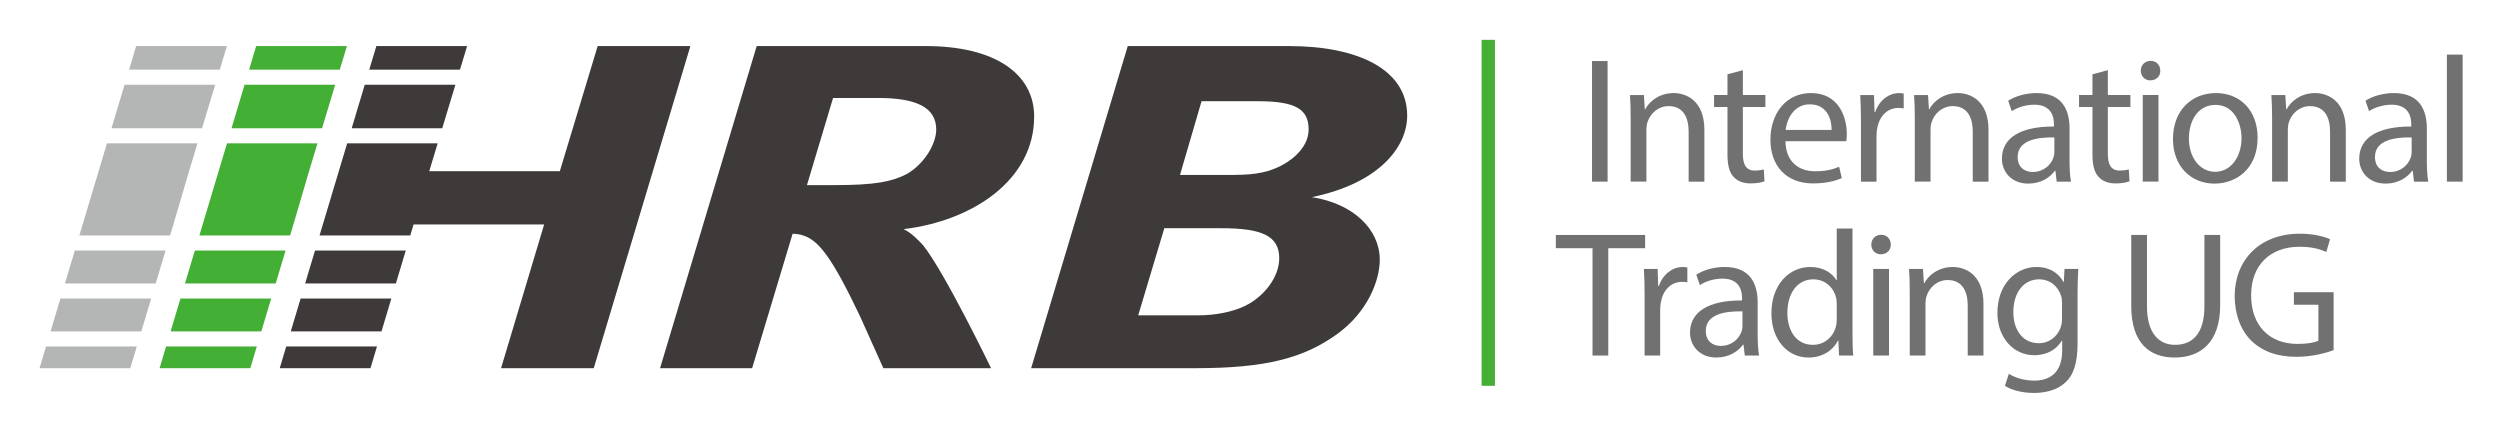 <?xml version="1.0" encoding="utf-8"?>
<!-- Generator: Adobe Illustrator 15.1.0, SVG Export Plug-In . SVG Version: 6.00 Build 0)  -->
<!DOCTYPE svg PUBLIC "-//W3C//DTD SVG 1.1//EN" "http://www.w3.org/Graphics/SVG/1.1/DTD/svg11.dtd">
<svg version="1.1" id="Ebene_1" xmlns="http://www.w3.org/2000/svg" xmlns:xlink="http://www.w3.org/1999/xlink" x="0px" y="0px"
	 width="417.232px" height="72.02px" viewBox="0 0 417.232 72.02" enable-background="new 0 0 417.232 72.02" xml:space="preserve">
<rect x="265.697" y="10.188" fill="#717171" width="2.598" height="20.126"/>
<g>
	<path fill="#717171" d="M272.147,19.773c0-1.494-0.029-2.717-0.118-3.912h2.328l0.149,2.389h0.06
		c0.718-1.373,2.39-2.717,4.778-2.717c2.001,0,5.106,1.193,5.106,6.15v8.631h-2.628v-8.332c0-2.33-0.866-4.271-3.345-4.271
		c-1.731,0-3.075,1.226-3.523,2.688c-0.119,0.328-0.179,0.775-0.179,1.225v8.689h-2.629V19.773z"/>
	<path fill="#717171" d="M290.871,11.711v4.149h3.763v2.001h-3.763v7.794c0,1.792,0.508,2.808,1.971,2.808
		c0.687,0,1.195-0.09,1.522-0.18l0.119,1.971c-0.508,0.209-1.313,0.358-2.329,0.358c-1.224,0-2.21-0.388-2.837-1.104
		c-0.746-0.776-1.015-2.061-1.015-3.762v-7.885h-2.24V15.86h2.24v-3.463L290.871,11.711z"/>
	<path fill="#717171" d="M297.978,23.564c0.059,3.555,2.329,5.018,4.957,5.018c1.881,0,3.016-0.329,4.001-0.747l0.448,1.882
		c-0.926,0.418-2.508,0.896-4.808,0.896c-4.449,0-7.106-2.928-7.106-7.287s2.566-7.793,6.778-7.793c4.718,0,5.973,4.15,5.973,6.809
		c0,0.536-0.061,0.954-0.09,1.223H297.978z M305.682,21.684c0.03-1.672-0.688-4.27-3.643-4.27c-2.658,0-3.822,2.448-4.031,4.27
		H305.682z"/>
	<path fill="#717171" d="M310.578,20.37c0-1.702-0.03-3.166-0.119-4.509h2.299l0.09,2.837h0.119c0.657-1.94,2.24-3.165,4.002-3.165
		c0.299,0,0.508,0.029,0.746,0.089V18.1c-0.269-0.059-0.537-0.088-0.896-0.088c-1.852,0-3.165,1.402-3.523,3.373
		c-0.06,0.359-0.12,0.777-0.12,1.226v7.704h-2.598V20.37z"/>
	<path fill="#717171" d="M319.565,19.773c0-1.494-0.03-2.717-0.119-3.912h2.329l0.149,2.389h0.06
		c0.717-1.373,2.389-2.717,4.778-2.717c2.001,0,5.105,1.193,5.105,6.15v8.631h-2.628v-8.332c0-2.33-0.865-4.271-3.344-4.271
		c-1.732,0-3.076,1.226-3.524,2.688c-0.118,0.328-0.179,0.775-0.179,1.225v8.689h-2.628V19.773z"/>
	<path fill="#717171" d="M343.245,30.314l-0.209-1.822h-0.089c-0.807,1.135-2.36,2.15-4.42,2.15c-2.927,0-4.42-2.061-4.42-4.15
		c0-3.494,3.105-5.405,8.689-5.375v-0.299c0-1.194-0.328-3.344-3.284-3.344c-1.344,0-2.748,0.418-3.763,1.073l-0.597-1.731
		c1.193-0.776,2.926-1.283,4.748-1.283c4.419,0,5.494,3.015,5.494,5.912v5.404c0,1.254,0.06,2.479,0.238,3.465H343.245z
		 M342.857,22.938c-2.867-0.06-6.122,0.449-6.122,3.256c0,1.701,1.135,2.509,2.479,2.509c1.881,0,3.076-1.195,3.494-2.419
		c0.089-0.27,0.149-0.568,0.149-0.836V22.938z"/>
	<path fill="#717171" d="M351.785,11.711v4.149h3.763v2.001h-3.763v7.794c0,1.792,0.508,2.808,1.971,2.808
		c0.688,0,1.195-0.09,1.523-0.18l0.119,1.971c-0.509,0.209-1.314,0.358-2.329,0.358c-1.225,0-2.21-0.388-2.837-1.104
		c-0.746-0.776-1.016-2.061-1.016-3.762v-7.885h-2.239V15.86h2.239v-3.463L351.785,11.711z"/>
	<path fill="#717171" d="M360.534,11.799c0.03,0.896-0.628,1.613-1.673,1.613c-0.925,0-1.582-0.717-1.582-1.613
		c0-0.926,0.687-1.641,1.643-1.641C359.906,10.158,360.534,10.873,360.534,11.799 M357.607,15.86h2.628v14.453h-2.628V15.86z"/>
	<path fill="#717171" d="M376.779,22.969c0,5.345-3.703,7.674-7.197,7.674c-3.912,0-6.928-2.866-6.928-7.436
		c0-4.838,3.165-7.674,7.167-7.674C373.972,15.533,376.779,18.549,376.779,22.969 M365.313,23.117c0,3.166,1.82,5.555,4.39,5.555
		c2.508,0,4.389-2.359,4.389-5.615c0-2.447-1.224-5.553-4.33-5.553C366.656,17.504,365.313,20.37,365.313,23.117"/>
	<path fill="#717171" d="M379.196,19.773c0-1.494-0.03-2.717-0.119-3.912h2.329l0.149,2.389h0.06
		c0.717-1.373,2.389-2.717,4.778-2.717c2.001,0,5.105,1.193,5.105,6.15v8.631h-2.628v-8.332c0-2.33-0.865-4.271-3.344-4.271
		c-1.732,0-3.076,1.226-3.524,2.688c-0.118,0.328-0.179,0.775-0.179,1.225v8.689h-2.628V19.773z"/>
	<path fill="#717171" d="M402.876,30.314l-0.209-1.822h-0.089c-0.807,1.135-2.36,2.15-4.42,2.15c-2.927,0-4.42-2.061-4.42-4.15
		c0-3.494,3.105-5.405,8.689-5.375v-0.299c0-1.194-0.328-3.344-3.284-3.344c-1.344,0-2.748,0.418-3.763,1.073l-0.597-1.731
		c1.193-0.776,2.926-1.283,4.748-1.283c4.419,0,5.494,3.015,5.494,5.912v5.404c0,1.254,0.06,2.479,0.238,3.465H402.876z
		 M402.488,22.938c-2.867-0.06-6.122,0.449-6.122,3.256c0,1.701,1.135,2.509,2.479,2.509c1.881,0,3.076-1.195,3.494-2.419
		c0.089-0.27,0.149-0.568,0.149-0.836V22.938z"/>
	<rect x="408.369" y="9.112" fill="#717171" width="2.628" height="21.202"/>
	<rect x="247.269" y="6.647" fill="#44AF35" width="2.227" height="57.741"/>
	<polygon fill="#717171" points="265.781,41.422 259.66,41.422 259.66,39.213 274.561,39.213 274.561,41.422 268.41,41.422 
		268.41,59.339 265.781,59.339 	"/>
	<path fill="#717171" d="M274.471,49.396c0-1.702-0.03-3.166-0.119-4.509h2.299l0.09,2.837h0.119
		c0.657-1.941,2.24-3.165,4.002-3.165c0.298,0,0.507,0.029,0.746,0.089v2.479c-0.27-0.06-0.537-0.09-0.896-0.09
		c-1.851,0-3.165,1.403-3.522,3.374c-0.061,0.359-0.12,0.777-0.12,1.226v7.704h-2.598V49.396z"/>
	<path fill="#717171" d="M291.192,59.339l-0.209-1.821h-0.089c-0.807,1.135-2.359,2.15-4.42,2.15c-2.926,0-4.42-2.061-4.42-4.15
		c0-3.494,3.106-5.405,8.69-5.375v-0.299c0-1.194-0.328-3.345-3.284-3.345c-1.344,0-2.748,0.418-3.764,1.074l-0.597-1.731
		c1.194-0.776,2.926-1.283,4.748-1.283c4.419,0,5.495,3.015,5.495,5.912v5.404c0,1.254,0.059,2.479,0.238,3.464H291.192z
		 M290.805,51.963c-2.867-0.06-6.122,0.448-6.122,3.256c0,1.701,1.135,2.509,2.479,2.509c1.881,0,3.075-1.195,3.493-2.419
		c0.09-0.27,0.149-0.568,0.149-0.836V51.963z"/>
	<path fill="#717171" d="M309.169,38.138v17.469c0,1.284,0.03,2.748,0.119,3.732h-2.359l-0.119-2.508h-0.06
		c-0.806,1.612-2.568,2.837-4.927,2.837c-3.494,0-6.182-2.957-6.182-7.346c-0.029-4.809,2.956-7.765,6.48-7.765
		c2.209,0,3.702,1.046,4.359,2.21h0.06v-8.63H309.169z M306.541,50.769c0-0.328-0.03-0.775-0.12-1.104
		c-0.388-1.672-1.821-3.046-3.792-3.046c-2.717,0-4.33,2.389-4.33,5.585c0,2.926,1.434,5.345,4.271,5.345
		c1.762,0,3.375-1.165,3.852-3.136c0.09-0.358,0.12-0.717,0.12-1.135V50.769z"/>
	<path fill="#717171" d="M315.56,40.825c0.029,0.896-0.628,1.612-1.673,1.612c-0.926,0-1.582-0.716-1.582-1.612
		c0-0.926,0.686-1.642,1.642-1.642C314.932,39.184,315.56,39.899,315.56,40.825 M312.633,44.887h2.628V59.34h-2.628V44.887z"/>
	<path fill="#717171" d="M318.724,48.798c0-1.492-0.03-2.717-0.119-3.911h2.329l0.149,2.389h0.06
		c0.717-1.373,2.389-2.717,4.778-2.717c2.001,0,5.105,1.193,5.105,6.15v8.63h-2.628v-8.331c0-2.329-0.865-4.271-3.344-4.271
		c-1.732,0-3.076,1.225-3.524,2.688c-0.118,0.328-0.179,0.775-0.179,1.225v8.688h-2.628V48.798z"/>
	<path fill="#717171" d="M346.853,44.886c-0.06,1.046-0.12,2.21-0.12,3.972v8.392c0,3.314-0.656,5.345-2.06,6.6
		c-1.404,1.313-3.435,1.732-5.256,1.732c-1.732,0-3.644-0.419-4.808-1.195l0.656-2.001c0.956,0.598,2.449,1.135,4.241,1.135
		c2.687,0,4.658-1.402,4.658-5.047V56.86h-0.061c-0.806,1.345-2.358,2.42-4.598,2.42c-3.584,0-6.152-3.047-6.152-7.048
		c0-4.897,3.196-7.675,6.51-7.675c2.509,0,3.883,1.314,4.51,2.509h0.06l0.119-2.181H346.853z M344.135,50.59
		c0-0.448-0.03-0.836-0.149-1.194c-0.478-1.522-1.762-2.777-3.673-2.777c-2.509,0-4.3,2.121-4.3,5.465
		c0,2.837,1.433,5.196,4.271,5.196c1.612,0,3.075-1.016,3.643-2.688c0.148-0.447,0.209-0.955,0.209-1.403V50.59z"/>
	<path fill="#717171" d="M358.317,39.213v11.915c0,4.509,2.001,6.42,4.688,6.42c2.986,0,4.897-1.971,4.897-6.42V39.213h2.627v11.735
		c0,6.182-3.255,8.72-7.614,8.72c-4.121,0-7.226-2.359-7.226-8.6V39.213H358.317z"/>
	<path fill="#717171" d="M389.462,58.443c-1.165,0.418-3.464,1.104-6.181,1.104c-3.046,0-5.555-0.775-7.526-2.657
		c-1.731-1.672-2.806-4.36-2.806-7.495c0.029-6.002,4.149-10.392,10.898-10.392c2.329,0,4.151,0.508,5.018,0.926l-0.627,2.12
		c-1.075-0.479-2.419-0.866-4.45-0.866c-4.897,0-8.092,3.046-8.092,8.093c0,5.106,3.075,8.122,7.764,8.122
		c1.702,0,2.867-0.239,3.464-0.538v-6.001h-4.091v-2.091h6.629V58.443z"/>
	<path fill="#3E3A39" d="M154.508,7.688c11.439,0,18.086,4.564,18.086,11.758c0,10.596-10.242,17.404-21.791,18.796
		c1.309,0.621,2.506,1.857,3.269,2.707c3.597,4.486,11.331,20.499,11.331,20.499h-17.979l-3.924-8.738
		c-4.684-9.826-6.864-12.533-9.368-13.385c-0.654-0.23-1.308-0.308-1.853-0.308l-6.754,22.431h-15.366l16.127-53.76H154.508z
		 M134.675,30.892h4.687c6.537,0,9.479-0.54,11.983-1.854c2.945-1.705,4.904-5.027,4.904-7.426c0-3.714-3.378-5.262-9.697-5.262
		h-7.519L134.675,30.892z"/>
	<path fill="#3E3A39" d="M215.127,7.688c11.444,0,19.723,3.865,19.723,11.604c0,5.257-4.683,11.293-15.907,13.61
		c6.972,1.086,11.33,5.417,11.33,10.445c0,3.402-1.959,8.664-7.08,12.378c-5.559,4.021-11.876,5.722-23.646,5.722H172.09
		l16.125-53.76H215.127z M189.957,52.628h9.918c3.161,0,5.885-0.616,7.846-1.545c3.375-1.624,5.774-4.95,5.774-7.969
		c0-3.789-2.944-5.026-9.698-5.026h-9.48L189.957,52.628z M196.932,29.191h8.936c4.142,0,6.099-0.614,7.956-1.547
		c2.396-1.238,4.576-3.404,4.576-6.035c0-3.323-2.072-4.715-8.391-4.715h-9.48L196.932,29.191z"/>
	<polygon fill="#B4B5B5" points="12.487,41.816 10.841,47.304 25.986,47.304 27.631,41.816 	"/>
	<polygon fill="#B4B5B5" points="25.23,49.82 10.086,49.82 8.439,55.309 23.584,55.309 	"/>
	<polygon fill="#B4B5B5" points="18.608,21.404 33.72,21.404 35.918,14.143 20.787,14.143 	"/>
	<polygon fill="#B4B5B5" points="7.686,57.825 6.6,61.447 21.744,61.447 22.831,57.825 	"/>
	<polygon fill="#B4B5B5" points="36.68,11.627 37.872,7.688 22.722,7.688 21.541,11.627 	"/>
	<polygon fill="#B4B5B5" points="28.935,37.468 31.55,28.577 32.959,23.922 17.853,23.922 13.241,39.301 28.385,39.301 	"/>
	<polygon fill="#44AF35" points="32.517,41.816 30.871,47.304 46.015,47.304 47.66,41.816 	"/>
	<polygon fill="#44AF35" points="45.26,49.82 30.116,49.82 28.47,55.309 43.614,55.309 	"/>
	<polygon fill="#44AF35" points="38.639,21.404 53.749,21.404 55.947,14.143 40.817,14.143 	"/>
	<polygon fill="#44AF35" points="48.964,37.468 51.579,28.577 52.987,23.922 37.884,23.922 33.272,39.301 48.415,39.301 	"/>
	<polygon fill="#44AF35" points="27.716,57.825 26.63,61.447 41.774,61.447 42.86,57.825 	"/>
	<polygon fill="#44AF35" points="56.708,11.627 57.899,7.688 42.752,7.688 41.571,11.627 	"/>
	<polygon fill="#3E3A39" points="76.765,11.627 77.957,7.688 62.81,7.688 61.628,11.627 	"/>
	<polygon fill="#3E3A39" points="50.927,47.304 66.072,47.304 67.718,41.816 52.573,41.816 	"/>
	<polygon fill="#3E3A39" points="76.004,14.143 60.874,14.143 58.695,21.405 73.807,21.405 	"/>
	<polygon fill="#3E3A39" points="47.771,57.825 46.685,61.447 61.83,61.447 62.916,57.825 	"/>
	<polygon fill="#3E3A39" points="99.748,7.688 93.43,28.577 71.636,28.577 73.045,23.921 57.94,23.921 53.328,39.3 68.472,39.3 
		69.021,37.467 90.813,37.467 83.623,61.447 99.094,61.447 115.222,7.688 	"/>
	<polygon fill="#3E3A39" points="65.316,49.82 50.171,49.82 48.525,55.309 63.67,55.309 	"/>
</g>
</svg>
